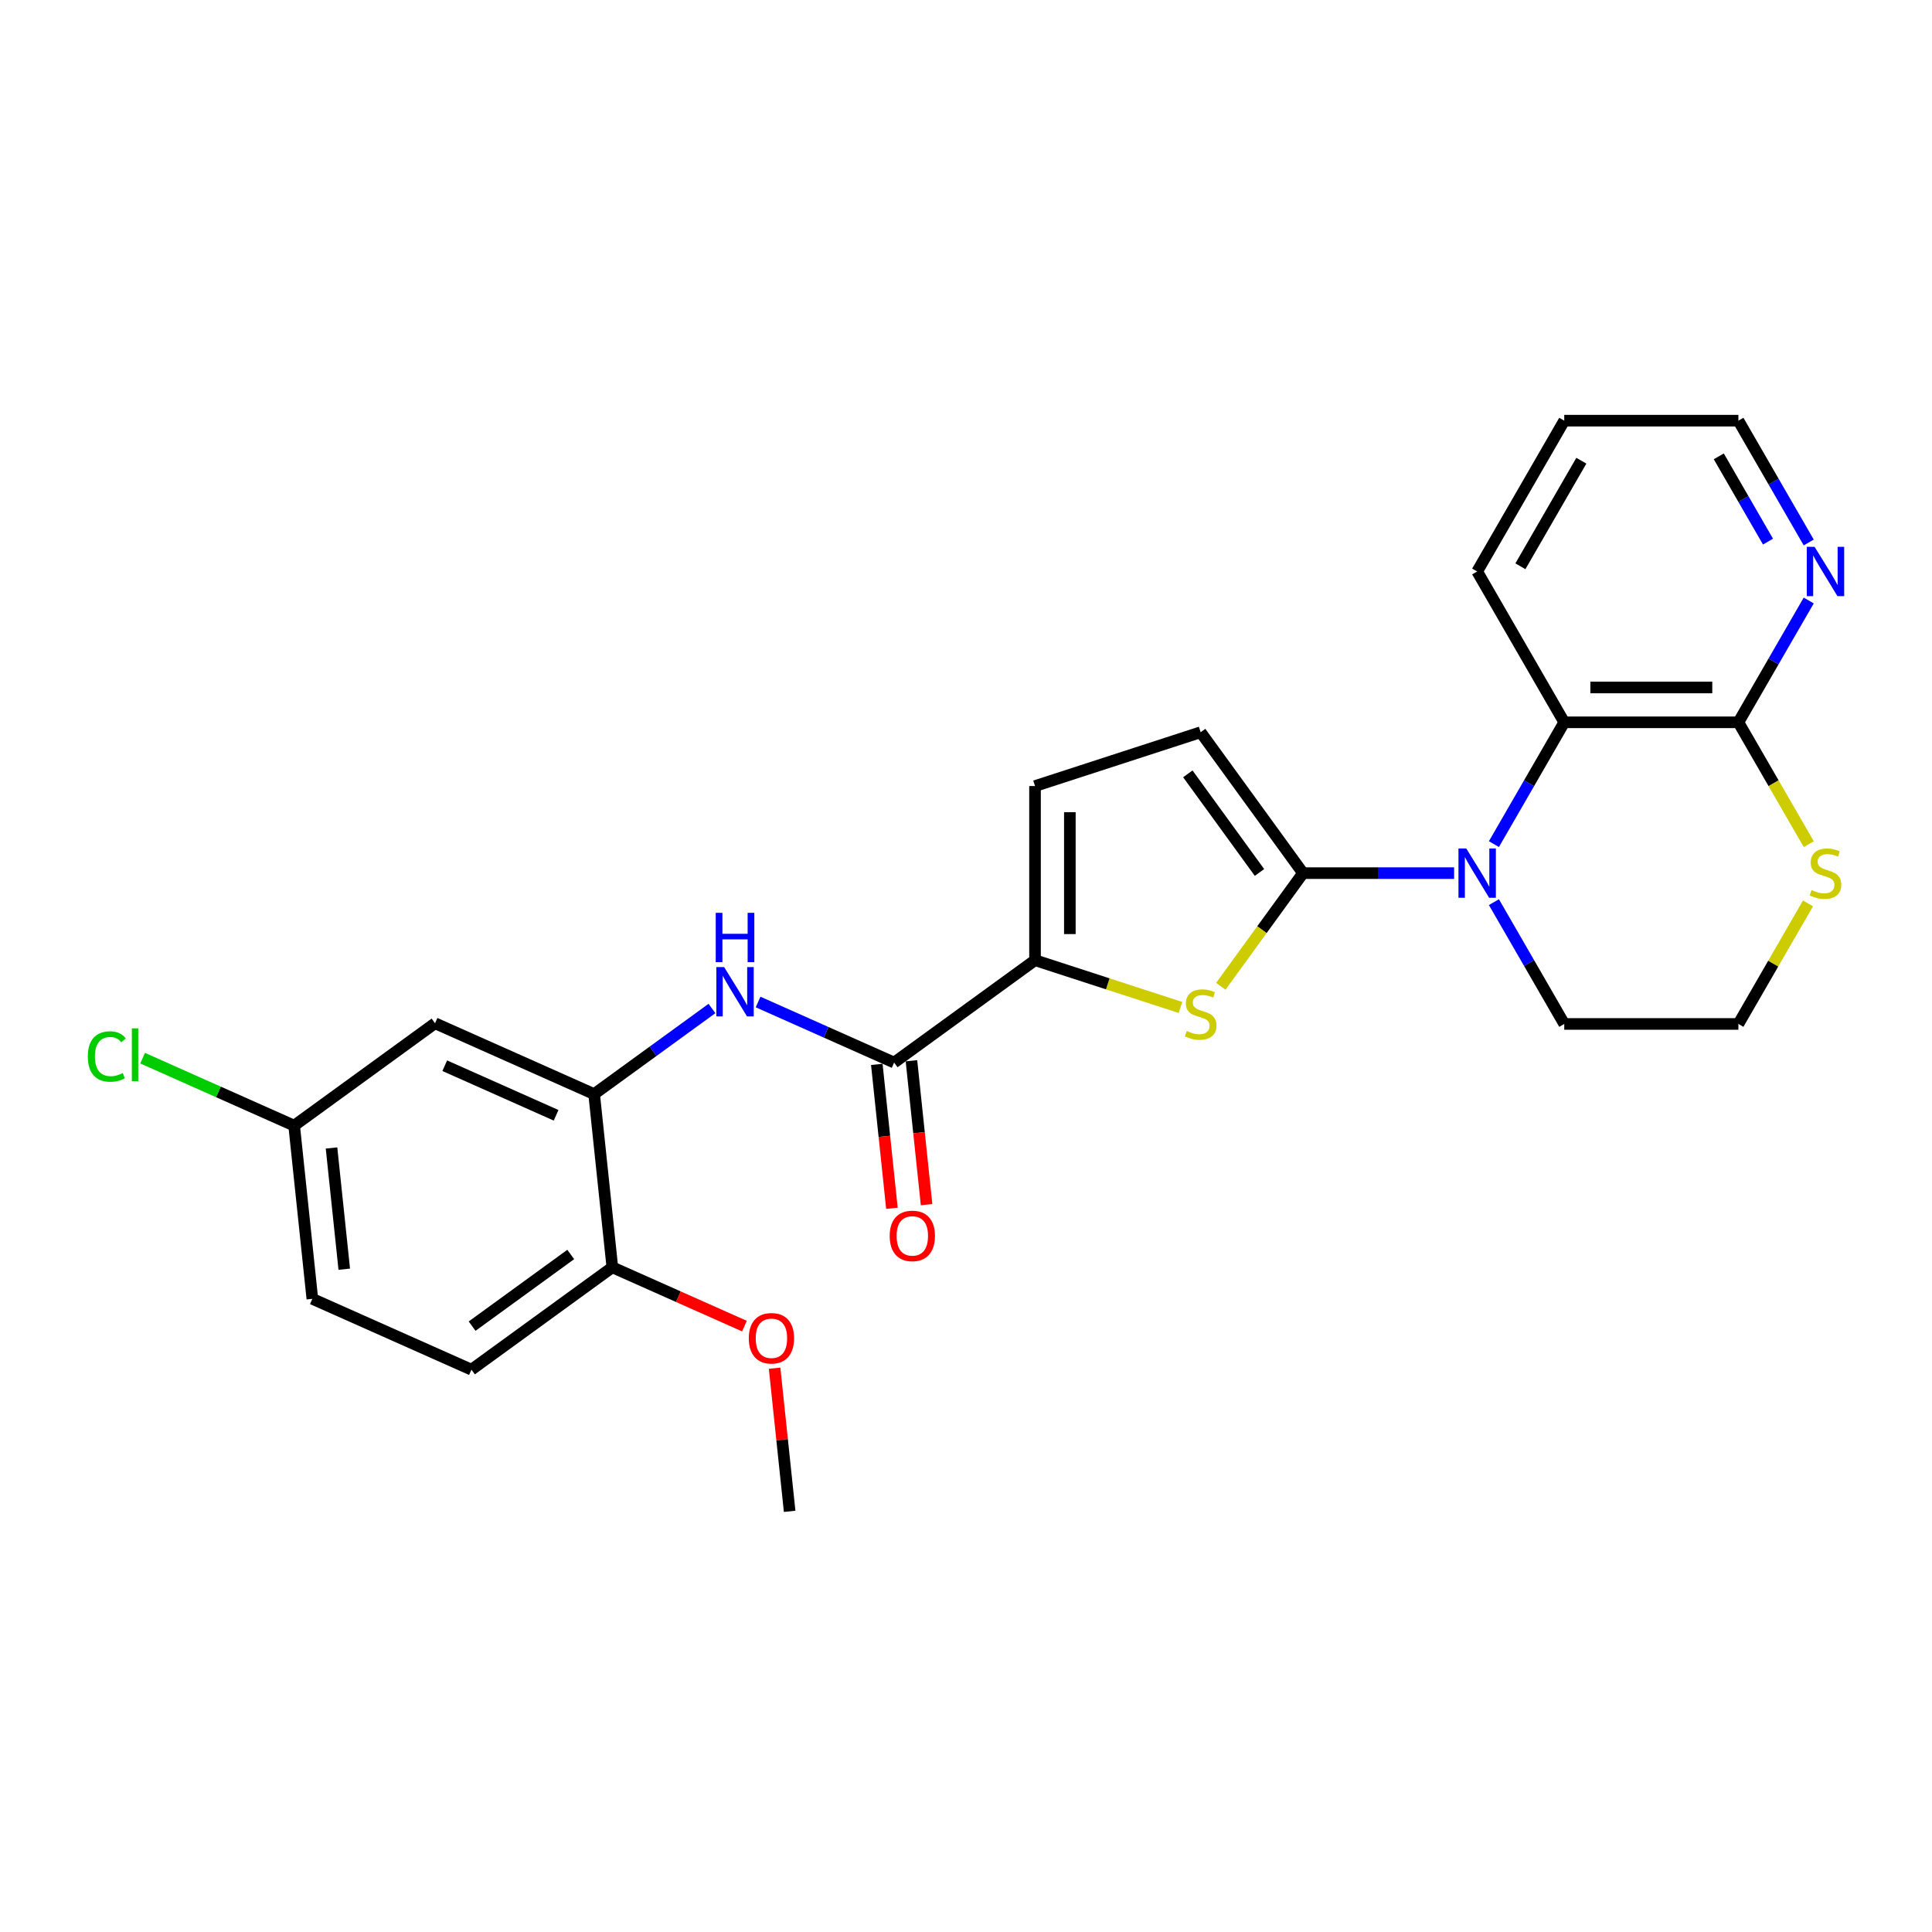 <?xml version='1.0' encoding='iso-8859-1'?>
<svg version='1.1' baseProfile='full'
              xmlns='http://www.w3.org/2000/svg'
                      xmlns:rdkit='http://www.rdkit.org/xml'
                      xmlns:xlink='http://www.w3.org/1999/xlink'
                  xml:space='preserve'
width='1000px' height='1000px' viewBox='0 0 1000 1000'>
<!-- END OF HEADER -->
<rect style='opacity:1.0;fill:#FFFFFF;stroke:none' width='1000' height='1000' x='0' y='0'> </rect>
<path class='bond-0' d='M 674.439,451.93 L 713.543,451.93' style='fill:none;fill-rule:evenodd;stroke:#000000;stroke-width:6px;stroke-linecap:butt;stroke-linejoin:miter;stroke-opacity:1' />
<path class='bond-0' d='M 713.543,451.93 L 752.646,451.93' style='fill:none;fill-rule:evenodd;stroke:#0000FF;stroke-width:6px;stroke-linecap:butt;stroke-linejoin:miter;stroke-opacity:1' />
<path class='bond-1' d='M 674.439,451.93 L 653.166,481.21' style='fill:none;fill-rule:evenodd;stroke:#000000;stroke-width:6px;stroke-linecap:butt;stroke-linejoin:miter;stroke-opacity:1' />
<path class='bond-1' d='M 653.166,481.21 L 631.894,510.489' style='fill:none;fill-rule:evenodd;stroke:#CCCC00;stroke-width:6px;stroke-linecap:butt;stroke-linejoin:miter;stroke-opacity:1' />
<path class='bond-6' d='M 674.439,451.93 L 621.455,379.004' style='fill:none;fill-rule:evenodd;stroke:#000000;stroke-width:6px;stroke-linecap:butt;stroke-linejoin:miter;stroke-opacity:1' />
<path class='bond-6' d='M 651.906,451.588 L 614.817,400.54' style='fill:none;fill-rule:evenodd;stroke:#000000;stroke-width:6px;stroke-linecap:butt;stroke-linejoin:miter;stroke-opacity:1' />
<path class='bond-4' d='M 773.251,436.913 L 791.451,405.389' style='fill:none;fill-rule:evenodd;stroke:#0000FF;stroke-width:6px;stroke-linecap:butt;stroke-linejoin:miter;stroke-opacity:1' />
<path class='bond-4' d='M 791.451,405.389 L 809.652,373.865' style='fill:none;fill-rule:evenodd;stroke:#000000;stroke-width:6px;stroke-linecap:butt;stroke-linejoin:miter;stroke-opacity:1' />
<path class='bond-17' d='M 773.251,466.948 L 791.451,498.472' style='fill:none;fill-rule:evenodd;stroke:#0000FF;stroke-width:6px;stroke-linecap:butt;stroke-linejoin:miter;stroke-opacity:1' />
<path class='bond-17' d='M 791.451,498.472 L 809.652,529.995' style='fill:none;fill-rule:evenodd;stroke:#000000;stroke-width:6px;stroke-linecap:butt;stroke-linejoin:miter;stroke-opacity:1' />
<path class='bond-2' d='M 611.017,521.465 L 573.371,509.233' style='fill:none;fill-rule:evenodd;stroke:#CCCC00;stroke-width:6px;stroke-linecap:butt;stroke-linejoin:miter;stroke-opacity:1' />
<path class='bond-2' d='M 573.371,509.233 L 535.725,497.001' style='fill:none;fill-rule:evenodd;stroke:#000000;stroke-width:6px;stroke-linecap:butt;stroke-linejoin:miter;stroke-opacity:1' />
<path class='bond-3' d='M 535.725,497.001 L 462.799,549.985' style='fill:none;fill-rule:evenodd;stroke:#000000;stroke-width:6px;stroke-linecap:butt;stroke-linejoin:miter;stroke-opacity:1' />
<path class='bond-26' d='M 535.725,497.001 L 535.725,406.859' style='fill:none;fill-rule:evenodd;stroke:#000000;stroke-width:6px;stroke-linecap:butt;stroke-linejoin:miter;stroke-opacity:1' />
<path class='bond-26' d='M 553.754,483.48 L 553.754,420.381' style='fill:none;fill-rule:evenodd;stroke:#000000;stroke-width:6px;stroke-linecap:butt;stroke-linejoin:miter;stroke-opacity:1' />
<path class='bond-5' d='M 462.799,549.985 L 427.592,534.31' style='fill:none;fill-rule:evenodd;stroke:#000000;stroke-width:6px;stroke-linecap:butt;stroke-linejoin:miter;stroke-opacity:1' />
<path class='bond-5' d='M 427.592,534.31 L 392.385,518.635' style='fill:none;fill-rule:evenodd;stroke:#0000FF;stroke-width:6px;stroke-linecap:butt;stroke-linejoin:miter;stroke-opacity:1' />
<path class='bond-14' d='M 453.834,550.927 L 457.749,588.17' style='fill:none;fill-rule:evenodd;stroke:#000000;stroke-width:6px;stroke-linecap:butt;stroke-linejoin:miter;stroke-opacity:1' />
<path class='bond-14' d='M 457.749,588.17 L 461.663,625.413' style='fill:none;fill-rule:evenodd;stroke:#FF0000;stroke-width:6px;stroke-linecap:butt;stroke-linejoin:miter;stroke-opacity:1' />
<path class='bond-14' d='M 471.764,549.043 L 475.678,586.286' style='fill:none;fill-rule:evenodd;stroke:#000000;stroke-width:6px;stroke-linecap:butt;stroke-linejoin:miter;stroke-opacity:1' />
<path class='bond-14' d='M 475.678,586.286 L 479.593,623.529' style='fill:none;fill-rule:evenodd;stroke:#FF0000;stroke-width:6px;stroke-linecap:butt;stroke-linejoin:miter;stroke-opacity:1' />
<path class='bond-8' d='M 809.652,373.865 L 899.793,373.865' style='fill:none;fill-rule:evenodd;stroke:#000000;stroke-width:6px;stroke-linecap:butt;stroke-linejoin:miter;stroke-opacity:1' />
<path class='bond-8' d='M 823.173,355.837 L 886.272,355.837' style='fill:none;fill-rule:evenodd;stroke:#000000;stroke-width:6px;stroke-linecap:butt;stroke-linejoin:miter;stroke-opacity:1' />
<path class='bond-22' d='M 809.652,373.865 L 764.581,295.8' style='fill:none;fill-rule:evenodd;stroke:#000000;stroke-width:6px;stroke-linecap:butt;stroke-linejoin:miter;stroke-opacity:1' />
<path class='bond-7' d='M 368.516,521.992 L 338.02,544.149' style='fill:none;fill-rule:evenodd;stroke:#0000FF;stroke-width:6px;stroke-linecap:butt;stroke-linejoin:miter;stroke-opacity:1' />
<path class='bond-7' d='M 338.02,544.149 L 307.524,566.305' style='fill:none;fill-rule:evenodd;stroke:#000000;stroke-width:6px;stroke-linecap:butt;stroke-linejoin:miter;stroke-opacity:1' />
<path class='bond-9' d='M 621.455,379.004 L 535.725,406.859' style='fill:none;fill-rule:evenodd;stroke:#000000;stroke-width:6px;stroke-linecap:butt;stroke-linejoin:miter;stroke-opacity:1' />
<path class='bond-10' d='M 307.524,566.305 L 225.176,529.641' style='fill:none;fill-rule:evenodd;stroke:#000000;stroke-width:6px;stroke-linecap:butt;stroke-linejoin:miter;stroke-opacity:1' />
<path class='bond-10' d='M 287.839,577.275 L 230.195,551.61' style='fill:none;fill-rule:evenodd;stroke:#000000;stroke-width:6px;stroke-linecap:butt;stroke-linejoin:miter;stroke-opacity:1' />
<path class='bond-13' d='M 307.524,566.305 L 316.947,655.953' style='fill:none;fill-rule:evenodd;stroke:#000000;stroke-width:6px;stroke-linecap:butt;stroke-linejoin:miter;stroke-opacity:1' />
<path class='bond-12' d='M 899.793,373.865 L 917.994,342.341' style='fill:none;fill-rule:evenodd;stroke:#000000;stroke-width:6px;stroke-linecap:butt;stroke-linejoin:miter;stroke-opacity:1' />
<path class='bond-12' d='M 917.994,342.341 L 936.194,310.818' style='fill:none;fill-rule:evenodd;stroke:#0000FF;stroke-width:6px;stroke-linecap:butt;stroke-linejoin:miter;stroke-opacity:1' />
<path class='bond-27' d='M 899.793,373.865 L 918.004,405.407' style='fill:none;fill-rule:evenodd;stroke:#000000;stroke-width:6px;stroke-linecap:butt;stroke-linejoin:miter;stroke-opacity:1' />
<path class='bond-27' d='M 918.004,405.407 L 936.215,436.949' style='fill:none;fill-rule:evenodd;stroke:#CCCC00;stroke-width:6px;stroke-linecap:butt;stroke-linejoin:miter;stroke-opacity:1' />
<path class='bond-16' d='M 225.176,529.641 L 152.25,582.625' style='fill:none;fill-rule:evenodd;stroke:#000000;stroke-width:6px;stroke-linecap:butt;stroke-linejoin:miter;stroke-opacity:1' />
<path class='bond-11' d='M 935.819,467.597 L 917.806,498.796' style='fill:none;fill-rule:evenodd;stroke:#CCCC00;stroke-width:6px;stroke-linecap:butt;stroke-linejoin:miter;stroke-opacity:1' />
<path class='bond-11' d='M 917.806,498.796 L 899.793,529.995' style='fill:none;fill-rule:evenodd;stroke:#000000;stroke-width:6px;stroke-linecap:butt;stroke-linejoin:miter;stroke-opacity:1' />
<path class='bond-28' d='M 936.194,280.783 L 917.994,249.259' style='fill:none;fill-rule:evenodd;stroke:#0000FF;stroke-width:6px;stroke-linecap:butt;stroke-linejoin:miter;stroke-opacity:1' />
<path class='bond-28' d='M 917.994,249.259 L 899.793,217.735' style='fill:none;fill-rule:evenodd;stroke:#000000;stroke-width:6px;stroke-linecap:butt;stroke-linejoin:miter;stroke-opacity:1' />
<path class='bond-28' d='M 915.121,280.34 L 902.381,258.273' style='fill:none;fill-rule:evenodd;stroke:#0000FF;stroke-width:6px;stroke-linecap:butt;stroke-linejoin:miter;stroke-opacity:1' />
<path class='bond-28' d='M 902.381,258.273 L 889.64,236.206' style='fill:none;fill-rule:evenodd;stroke:#000000;stroke-width:6px;stroke-linecap:butt;stroke-linejoin:miter;stroke-opacity:1' />
<path class='bond-15' d='M 316.947,655.953 L 244.02,708.937' style='fill:none;fill-rule:evenodd;stroke:#000000;stroke-width:6px;stroke-linecap:butt;stroke-linejoin:miter;stroke-opacity:1' />
<path class='bond-15' d='M 295.411,649.315 L 244.363,686.404' style='fill:none;fill-rule:evenodd;stroke:#000000;stroke-width:6px;stroke-linecap:butt;stroke-linejoin:miter;stroke-opacity:1' />
<path class='bond-21' d='M 316.947,655.953 L 351.135,671.175' style='fill:none;fill-rule:evenodd;stroke:#000000;stroke-width:6px;stroke-linecap:butt;stroke-linejoin:miter;stroke-opacity:1' />
<path class='bond-21' d='M 351.135,671.175 L 385.323,686.396' style='fill:none;fill-rule:evenodd;stroke:#FF0000;stroke-width:6px;stroke-linecap:butt;stroke-linejoin:miter;stroke-opacity:1' />
<path class='bond-19' d='M 244.02,708.937 L 161.672,672.273' style='fill:none;fill-rule:evenodd;stroke:#000000;stroke-width:6px;stroke-linecap:butt;stroke-linejoin:miter;stroke-opacity:1' />
<path class='bond-20' d='M 152.25,582.625 L 113.031,565.164' style='fill:none;fill-rule:evenodd;stroke:#000000;stroke-width:6px;stroke-linecap:butt;stroke-linejoin:miter;stroke-opacity:1' />
<path class='bond-20' d='M 113.031,565.164 L 73.813,547.703' style='fill:none;fill-rule:evenodd;stroke:#00CC00;stroke-width:6px;stroke-linecap:butt;stroke-linejoin:miter;stroke-opacity:1' />
<path class='bond-29' d='M 152.25,582.625 L 161.672,672.273' style='fill:none;fill-rule:evenodd;stroke:#000000;stroke-width:6px;stroke-linecap:butt;stroke-linejoin:miter;stroke-opacity:1' />
<path class='bond-29' d='M 171.592,594.188 L 178.188,656.941' style='fill:none;fill-rule:evenodd;stroke:#000000;stroke-width:6px;stroke-linecap:butt;stroke-linejoin:miter;stroke-opacity:1' />
<path class='bond-18' d='M 809.652,529.995 L 899.793,529.995' style='fill:none;fill-rule:evenodd;stroke:#000000;stroke-width:6px;stroke-linecap:butt;stroke-linejoin:miter;stroke-opacity:1' />
<path class='bond-24' d='M 400.93,708.175 L 404.824,745.22' style='fill:none;fill-rule:evenodd;stroke:#FF0000;stroke-width:6px;stroke-linecap:butt;stroke-linejoin:miter;stroke-opacity:1' />
<path class='bond-24' d='M 404.824,745.22 L 408.718,782.265' style='fill:none;fill-rule:evenodd;stroke:#000000;stroke-width:6px;stroke-linecap:butt;stroke-linejoin:miter;stroke-opacity:1' />
<path class='bond-25' d='M 764.581,295.8 L 809.652,217.735' style='fill:none;fill-rule:evenodd;stroke:#000000;stroke-width:6px;stroke-linecap:butt;stroke-linejoin:miter;stroke-opacity:1' />
<path class='bond-25' d='M 786.954,293.105 L 818.504,238.459' style='fill:none;fill-rule:evenodd;stroke:#000000;stroke-width:6px;stroke-linecap:butt;stroke-linejoin:miter;stroke-opacity:1' />
<path class='bond-23' d='M 899.793,217.735 L 809.652,217.735' style='fill:none;fill-rule:evenodd;stroke:#000000;stroke-width:6px;stroke-linecap:butt;stroke-linejoin:miter;stroke-opacity:1' />
<path  class='atom-1' d='M 758.938 439.166
L 767.303 452.687
Q 768.132 454.021, 769.466 456.437
Q 770.801 458.853, 770.873 458.997
L 770.873 439.166
L 774.262 439.166
L 774.262 464.694
L 770.765 464.694
L 761.786 449.911
Q 760.741 448.18, 759.623 446.197
Q 758.541 444.214, 758.217 443.601
L 758.217 464.694
L 754.9 464.694
L 754.9 439.166
L 758.938 439.166
' fill='#0000FF'/>
<path  class='atom-2' d='M 614.244 533.618
Q 614.532 533.726, 615.722 534.231
Q 616.912 534.736, 618.21 535.06
Q 619.544 535.349, 620.842 535.349
Q 623.258 535.349, 624.664 534.195
Q 626.07 533.005, 626.07 530.95
Q 626.07 529.544, 625.349 528.678
Q 624.664 527.813, 623.582 527.344
Q 622.501 526.876, 620.698 526.335
Q 618.426 525.65, 617.056 525.001
Q 615.722 524.352, 614.749 522.981
Q 613.811 521.611, 613.811 519.304
Q 613.811 516.095, 615.974 514.112
Q 618.174 512.128, 622.501 512.128
Q 625.457 512.128, 628.811 513.535
L 627.981 516.311
Q 624.917 515.049, 622.609 515.049
Q 620.121 515.049, 618.751 516.095
Q 617.381 517.104, 617.417 518.871
Q 617.417 520.241, 618.102 521.07
Q 618.823 521.9, 619.833 522.368
Q 620.878 522.837, 622.609 523.378
Q 624.917 524.099, 626.287 524.82
Q 627.657 525.541, 628.63 527.02
Q 629.64 528.462, 629.64 530.95
Q 629.64 534.484, 627.26 536.395
Q 624.917 538.269, 620.986 538.269
Q 618.715 538.269, 616.984 537.765
Q 615.289 537.296, 613.27 536.467
L 614.244 533.618
' fill='#CCCC00'/>
<path  class='atom-6' d='M 374.808 500.557
L 383.173 514.078
Q 384.002 515.412, 385.336 517.828
Q 386.67 520.244, 386.742 520.388
L 386.742 500.557
L 390.132 500.557
L 390.132 526.085
L 386.634 526.085
L 377.656 511.302
Q 376.61 509.571, 375.493 507.588
Q 374.411 505.605, 374.086 504.992
L 374.086 526.085
L 370.769 526.085
L 370.769 500.557
L 374.808 500.557
' fill='#0000FF'/>
<path  class='atom-6' d='M 370.463 472.476
L 373.924 472.476
L 373.924 483.329
L 386.977 483.329
L 386.977 472.476
L 390.438 472.476
L 390.438 498.004
L 386.977 498.004
L 386.977 486.214
L 373.924 486.214
L 373.924 498.004
L 370.463 498.004
L 370.463 472.476
' fill='#0000FF'/>
<path  class='atom-12' d='M 937.653 460.692
Q 937.941 460.8, 939.131 461.305
Q 940.321 461.81, 941.619 462.134
Q 942.953 462.423, 944.251 462.423
Q 946.667 462.423, 948.073 461.269
Q 949.479 460.079, 949.479 458.024
Q 949.479 456.618, 948.758 455.752
Q 948.073 454.887, 946.992 454.418
Q 945.91 453.949, 944.107 453.409
Q 941.835 452.723, 940.465 452.074
Q 939.131 451.425, 938.158 450.055
Q 937.22 448.685, 937.22 446.377
Q 937.22 443.168, 939.384 441.185
Q 941.583 439.202, 945.91 439.202
Q 948.867 439.202, 952.22 440.608
L 951.39 443.385
Q 948.326 442.123, 946.018 442.123
Q 943.53 442.123, 942.16 443.168
Q 940.79 444.178, 940.826 445.945
Q 940.826 447.315, 941.511 448.144
Q 942.232 448.974, 943.242 449.442
Q 944.287 449.911, 946.018 450.452
Q 948.326 451.173, 949.696 451.894
Q 951.066 452.615, 952.04 454.094
Q 953.049 455.536, 953.049 458.024
Q 953.049 461.557, 950.669 463.468
Q 948.326 465.343, 944.395 465.343
Q 942.124 465.343, 940.393 464.839
Q 938.699 464.37, 936.679 463.54
L 937.653 460.692
' fill='#CCCC00'/>
<path  class='atom-13' d='M 939.221 283.036
L 947.587 296.557
Q 948.416 297.891, 949.75 300.307
Q 951.084 302.723, 951.156 302.867
L 951.156 283.036
L 954.545 283.036
L 954.545 308.564
L 951.048 308.564
L 942.07 293.781
Q 941.024 292.05, 939.906 290.067
Q 938.825 288.084, 938.5 287.471
L 938.5 308.564
L 935.183 308.564
L 935.183 283.036
L 939.221 283.036
' fill='#0000FF'/>
<path  class='atom-15' d='M 460.503 639.705
Q 460.503 633.575, 463.532 630.15
Q 466.561 626.725, 472.221 626.725
Q 477.882 626.725, 480.911 630.15
Q 483.94 633.575, 483.94 639.705
Q 483.94 645.907, 480.875 649.44
Q 477.81 652.938, 472.221 652.938
Q 466.597 652.938, 463.532 649.44
Q 460.503 645.943, 460.503 639.705
M 472.221 650.053
Q 476.116 650.053, 478.207 647.457
Q 480.334 644.825, 480.334 639.705
Q 480.334 634.693, 478.207 632.169
Q 476.116 629.609, 472.221 629.609
Q 468.327 629.609, 466.2 632.133
Q 464.109 634.657, 464.109 639.705
Q 464.109 644.861, 466.2 647.457
Q 468.327 650.053, 472.221 650.053
' fill='#FF0000'/>
<path  class='atom-21' d='M 45.455 546.845
Q 45.455 540.499, 48.411 537.181
Q 51.404 533.828, 57.065 533.828
Q 62.329 533.828, 65.141 537.542
L 62.762 539.489
Q 60.706 536.785, 57.065 536.785
Q 53.207 536.785, 51.151 539.381
Q 49.132 541.941, 49.132 546.845
Q 49.132 551.892, 51.224 554.489
Q 53.351 557.085, 57.461 557.085
Q 60.274 557.085, 63.555 555.39
L 64.565 558.094
Q 63.23 558.96, 61.211 559.464
Q 59.192 559.969, 56.957 559.969
Q 51.404 559.969, 48.411 556.58
Q 45.455 553.191, 45.455 546.845
' fill='#00CC00'/>
<path  class='atom-21' d='M 68.242 532.278
L 71.56 532.278
L 71.56 559.645
L 68.242 559.645
L 68.242 532.278
' fill='#00CC00'/>
<path  class='atom-22' d='M 387.577 692.689
Q 387.577 686.559, 390.606 683.134
Q 393.634 679.709, 399.295 679.709
Q 404.956 679.709, 407.985 683.134
Q 411.014 686.559, 411.014 692.689
Q 411.014 698.891, 407.949 702.424
Q 404.884 705.922, 399.295 705.922
Q 393.67 705.922, 390.606 702.424
Q 387.577 698.927, 387.577 692.689
M 399.295 703.037
Q 403.189 703.037, 405.281 700.441
Q 407.408 697.809, 407.408 692.689
Q 407.408 687.677, 405.281 685.153
Q 403.189 682.593, 399.295 682.593
Q 395.401 682.593, 393.274 685.117
Q 391.182 687.641, 391.182 692.689
Q 391.182 697.845, 393.274 700.441
Q 395.401 703.037, 399.295 703.037
' fill='#FF0000'/>
</svg>
